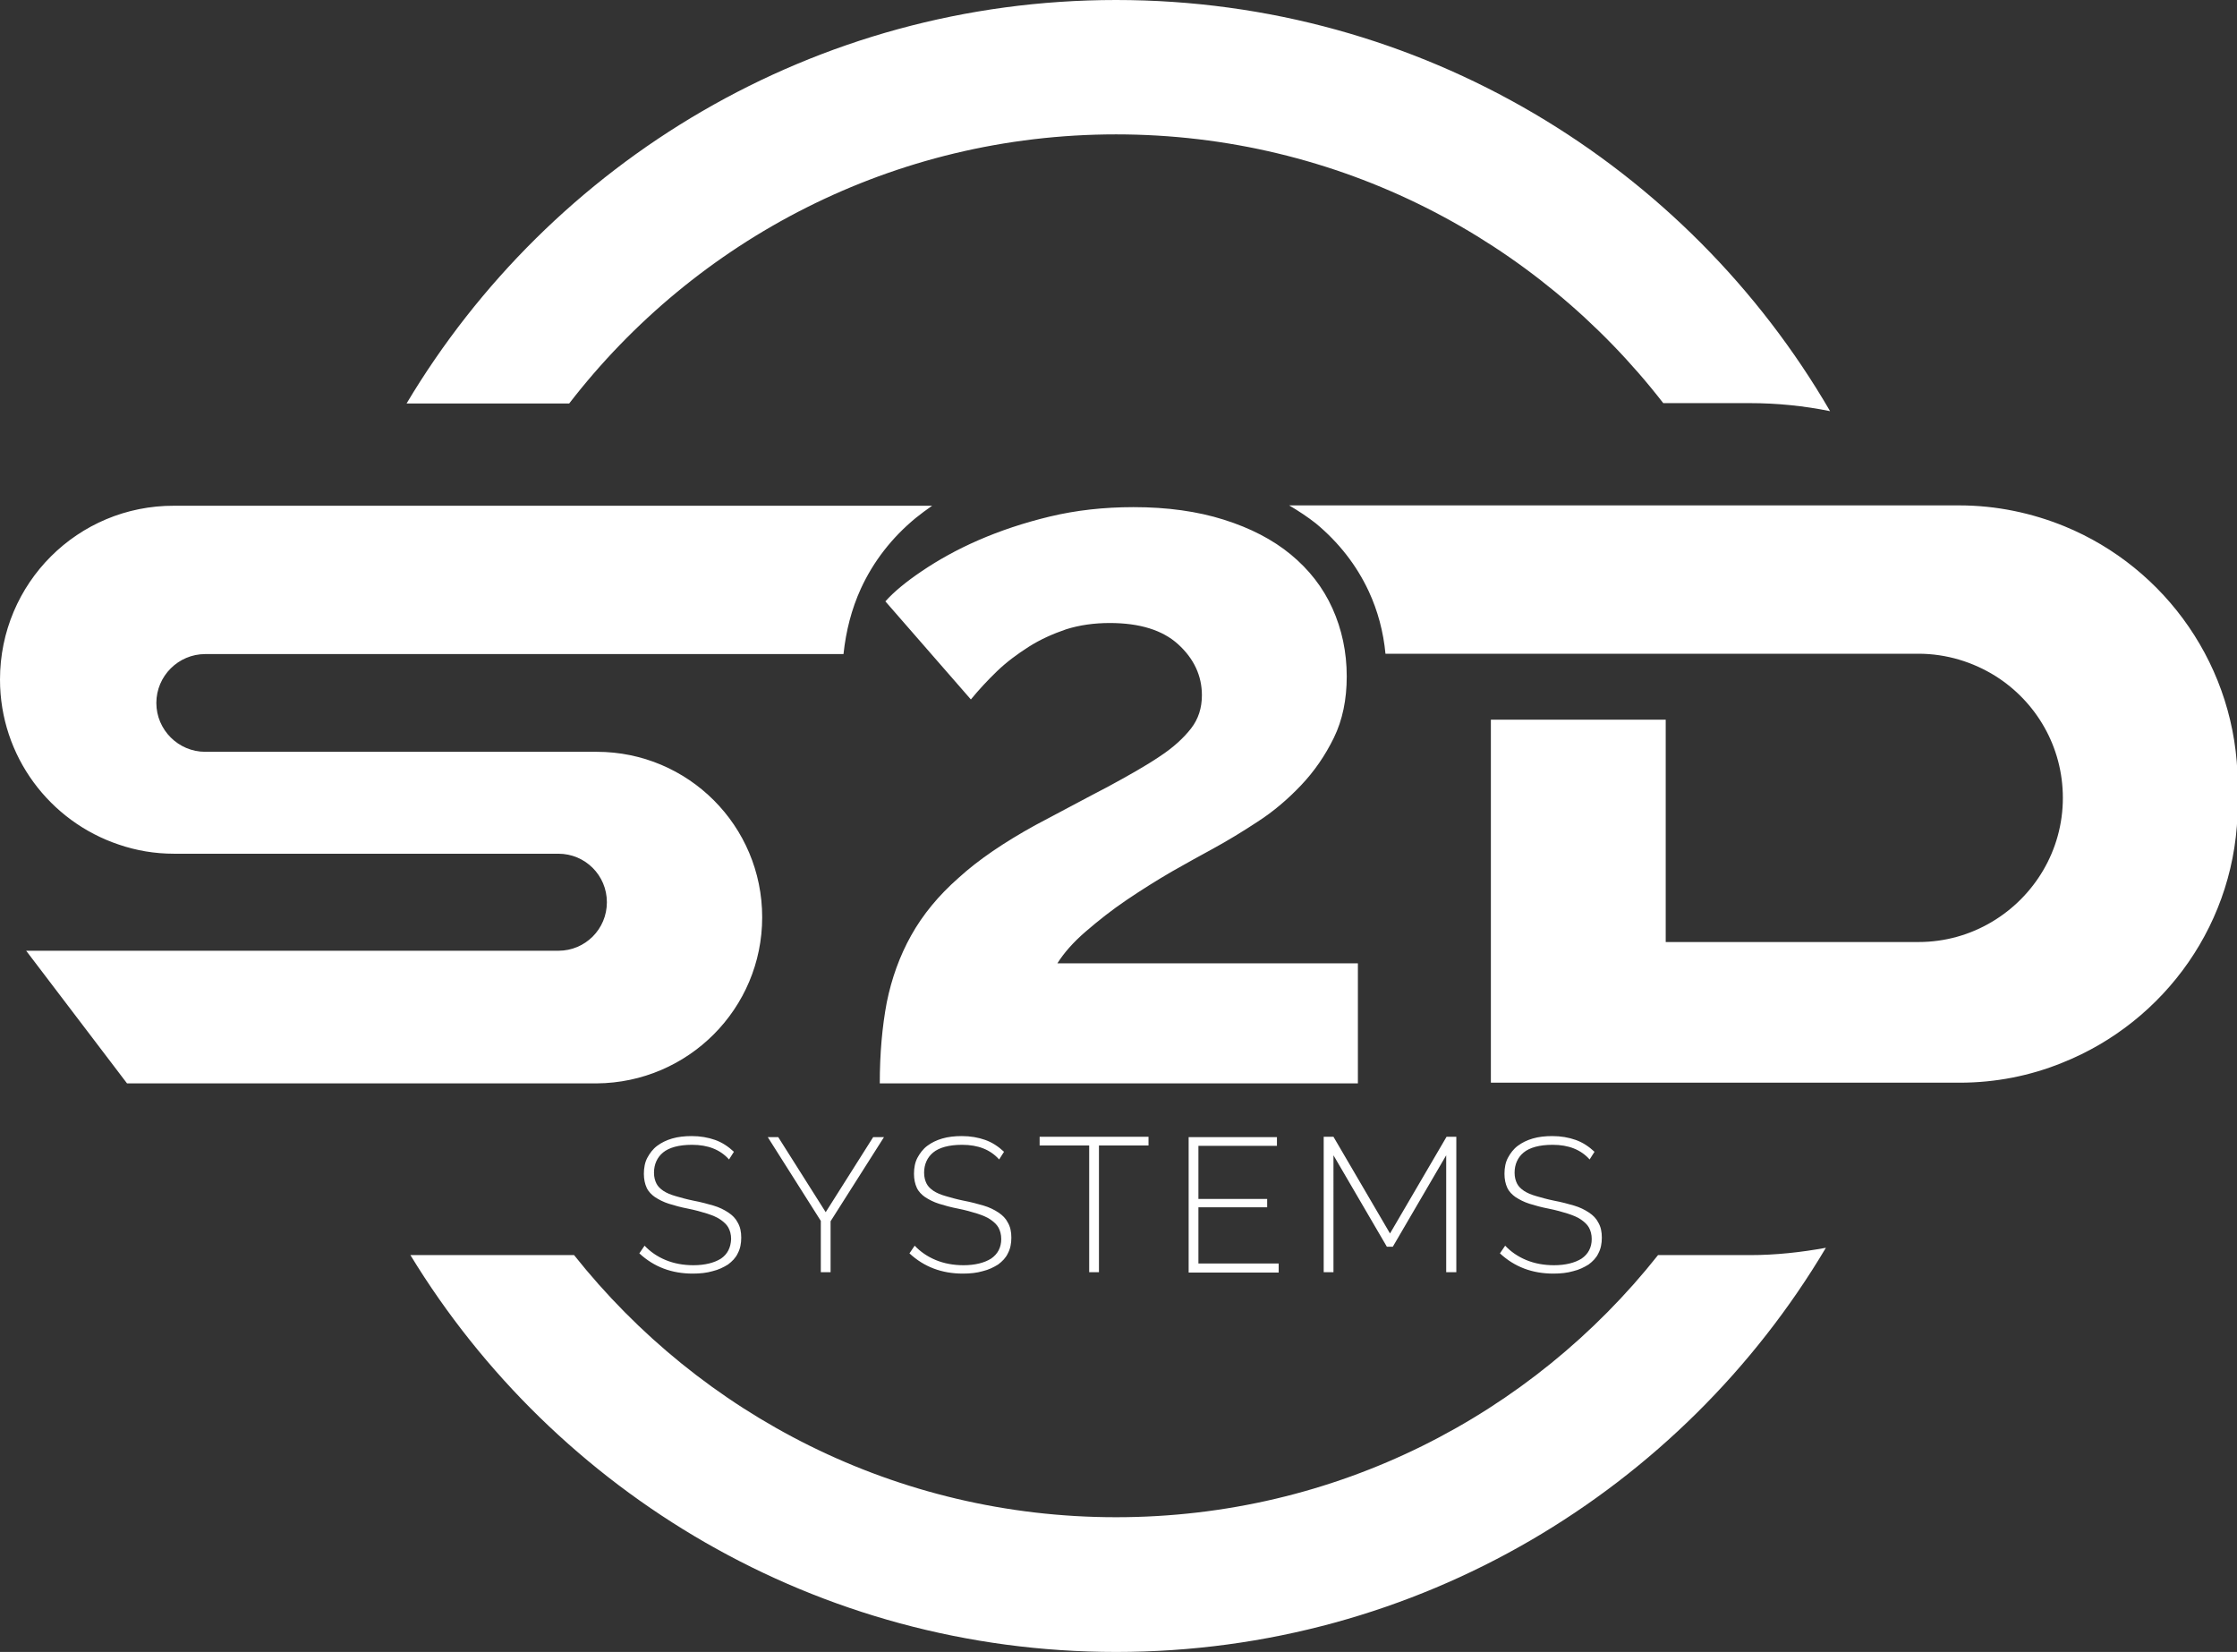 <?xml version="1.0" encoding="utf-8"?>
<!-- Generator: Adobe Illustrator 25.0.1, SVG Export Plug-In . SVG Version: 6.00 Build 0)  -->
<svg version="1.1" id="Layer_1" xmlns="http://www.w3.org/2000/svg" xmlns:xlink="http://www.w3.org/1999/xlink" x="0px" y="0px"
	 viewBox="0 0 641 473.3" style="enable-background:new 0 0 641 473.3;" xml:space="preserve">
<rect x="0" y="0" width="641" height="473.3" fill="#333333" stroke="none"/>
<style type="text/css">
	.st0{fill:#FFFFFF;}
</style>
<g>
	<g>
		<path class="st0" d="M314.9,364.5v-36.3h14.2v-2.5h-31.2v2.5h14.2v36.3H314.9z M365.9,328.3v-2.5h-25.3v38.8h25.8V362h-23v-16.1
			h19.7v-2.4h-19.7v-15.2H365.9z M319.8,38.5c63.8,0,120.5,30.2,156.8,77h24.8c7.9,0,15.6,0.8,23,2.3C483.5,47.4,407.2,0,319.8,0
			c-86.4,0-162,46.4-203.3,115.6h46.6C199.3,68.7,256,38.5,319.8,38.5z M284,360.6c-1.9,1.2-4.6,1.9-7.9,1.9c-2.9,0-5.6-0.5-8-1.5
			s-4.4-2.4-6-4.1l-1.5,2.2c4.2,3.9,9.3,5.8,15.3,5.8c2.1,0,4-0.2,5.7-0.7c1.7-0.4,3.1-1.1,4.4-1.9c1.2-0.9,2.2-1.9,2.8-3.2
			c0.7-1.3,1-2.8,1-4.5c0-1.7-0.3-3.1-1-4.3c-0.6-1.2-1.5-2.1-2.7-2.9c-1.2-0.8-2.6-1.5-4.3-2c-1.7-0.5-3.6-1-5.7-1.4
			c-2-0.4-3.7-0.9-5.1-1.3c-1.4-0.4-2.6-0.9-3.5-1.5c-0.9-0.6-1.6-1.3-2-2.1c-0.4-0.8-0.7-1.8-0.7-3.1c0-2.4,0.9-4.4,2.6-5.8
			c1.7-1.4,4.5-2.2,8.3-2.2c4.6,0,8.1,1.4,10.6,4.2l1.4-2.2c-1.6-1.5-3.4-2.7-5.4-3.4s-4.2-1.1-6.7-1.1c-2,0-3.9,0.2-5.6,0.7
			c-1.7,0.5-3.1,1.2-4.3,2.1c-1.2,0.9-2.1,2.1-2.8,3.4c-0.7,1.3-1,2.9-1,4.6c0,1.6,0.3,2.9,0.8,4c0.5,1.1,1.4,2,2.4,2.7
			c1.1,0.7,2.4,1.4,4,1.9c1.6,0.5,3.4,1,5.5,1.4c2,0.4,3.8,0.9,5.4,1.4c1.5,0.5,2.8,1,3.8,1.7c1,0.7,1.8,1.4,2.3,2.3
			c0.5,0.9,0.8,2,0.8,3.3C286.9,357.4,285.9,359.3,284,360.6z M311.1,266.9c3.6-3.1,7.5-6.2,11.8-9.1c4.3-2.9,8.6-5.6,12.9-8.1
			c4.4-2.5,8.2-4.6,11.7-6.5c4.2-2.3,8.5-4.9,12.9-7.8c4.5-2.9,8.6-6.4,12.4-10.4c3.8-4,6.9-8.5,9.4-13.6c2.5-5.1,3.7-11,3.7-17.6
			c0-7-1.4-13.5-4.1-19.5c-2.7-6-6.7-11.1-11.9-15.4c-5.2-4.3-11.6-7.6-19.2-10c-7.6-2.4-16.2-3.6-25.9-3.6c-8.5,0-16.5,0.9-24,2.7
			c-7.5,1.8-14.3,4.1-20.5,6.8c-6.2,2.7-11.5,5.7-16.1,8.8s-8.1,6-10.5,8.7l24.5,28.1c2.3-2.8,4.8-5.5,7.5-8.1
			c2.7-2.6,5.8-4.9,9.1-7c3.3-2.1,6.9-3.7,10.7-5c3.8-1.2,8-1.8,12.5-1.8c8.5,0,15.1,2,19.6,6.1c4.5,4.1,6.8,9,6.8,14.6
			c0,3.6-1,6.8-3.1,9.5c-2.1,2.7-5.1,5.5-9.1,8.1c-4,2.7-9,5.5-14.9,8.7c-6,3.1-12.8,6.8-20.6,10.9c-8.9,4.9-16.3,9.9-22,15.1
			c-5.8,5.1-10.3,10.6-13.6,16.5c-3.3,5.9-5.6,12.3-7,19.2c-1.3,6.9-2,14.6-2,23.2h137v-34.4h-86.1
			C304.8,273.1,307.5,270,311.1,266.9z M417.3,364.5v-38.8h-2.8l-16.2,27.7l-16.2-27.7h-2.8v38.8h2.8V331l15.3,26.2h1.7l15.3-26.2
			v33.5H417.3z M238,364.5v-14.6l15.3-24.1h-3.1l-13.6,21.5L223,325.8H220l15.2,24v14.7H238z M453.2,360.6c-1.9,1.2-4.6,1.9-7.9,1.9
			c-2.9,0-5.6-0.5-8-1.5s-4.4-2.4-6-4.1l-1.5,2.2c4.2,3.9,9.3,5.8,15.3,5.8c2.1,0,4-0.2,5.7-0.7c1.7-0.4,3.1-1.1,4.4-1.9
			c1.2-0.9,2.2-1.9,2.8-3.2c0.7-1.3,1-2.8,1-4.5c0-1.7-0.3-3.1-1-4.3c-0.6-1.2-1.5-2.1-2.7-2.9c-1.2-0.8-2.6-1.5-4.3-2
			c-1.7-0.5-3.6-1-5.7-1.4c-2-0.4-3.7-0.9-5.1-1.3c-1.4-0.4-2.6-0.9-3.5-1.5c-0.9-0.6-1.6-1.3-2-2.1c-0.4-0.8-0.7-1.8-0.7-3.1
			c0-2.4,0.9-4.4,2.6-5.8c1.7-1.4,4.5-2.2,8.3-2.2c4.6,0,8.1,1.4,10.6,4.2l1.4-2.2c-1.6-1.5-3.4-2.7-5.4-3.4c-2-0.7-4.2-1.1-6.7-1.1
			c-2,0-3.9,0.2-5.6,0.7c-1.7,0.5-3.1,1.2-4.3,2.1c-1.2,0.9-2.1,2.1-2.8,3.4c-0.7,1.3-1,2.9-1,4.6c0,1.6,0.3,2.9,0.8,4
			c0.5,1.1,1.4,2,2.4,2.7c1.1,0.7,2.4,1.4,4,1.9c1.6,0.5,3.4,1,5.5,1.4c2,0.4,3.8,0.9,5.4,1.4c1.5,0.5,2.8,1,3.8,1.7
			c1,0.7,1.8,1.4,2.3,2.3c0.5,0.9,0.8,2,0.8,3.3C456.1,357.4,455.1,359.3,453.2,360.6z M591.6,150.8c-9.3-3.8-19.5-6-30.2-6h-192
			c2.7,1.6,5.3,3.3,7.7,5.2c6.5,5.4,11.6,11.9,15.1,19.4c2.6,5.6,4.2,11.6,4.8,17.9h152.7c8.1,0,15.7,2.4,22.1,6.4
			c11.6,7.3,19.3,20.2,19.3,34.9c0,15.1-8.2,28.3-20.3,35.5c-6.2,3.7-13.4,5.8-21.1,5.8h-72.4v-63.7h-50.1v104h134.3
			c10.4,0,20.3-2,29.4-5.7c29.4-11.7,50.3-40.4,50.3-74v-6.1C641,191.2,620.6,162.7,591.6,150.8z M475.1,359.6
			c-36.3,45.8-92.3,75.1-155.3,75.1s-119-29.4-155.3-75.1h-46.9c41.5,68.1,116.6,113.7,202.2,113.7c86.5,0,162.2-46.5,203.4-115.8
			c-7.1,1.3-14.4,2.1-21.8,2.1H475.1z M206.6,360.6c-1.9,1.2-4.6,1.9-7.9,1.9c-2.9,0-5.6-0.5-8-1.5s-4.4-2.4-6-4.1l-1.5,2.2
			c4.2,3.9,9.3,5.8,15.3,5.8c2.1,0,4-0.2,5.7-0.7c1.7-0.4,3.1-1.1,4.4-1.9c1.2-0.9,2.2-1.9,2.8-3.2c0.7-1.3,1-2.8,1-4.5
			c0-1.7-0.3-3.1-1-4.3c-0.6-1.2-1.5-2.1-2.7-2.9c-1.2-0.8-2.6-1.5-4.3-2c-1.7-0.5-3.6-1-5.7-1.4c-2-0.4-3.7-0.9-5.1-1.3
			c-1.4-0.4-2.6-0.9-3.5-1.5c-0.9-0.6-1.6-1.3-2-2.1c-0.4-0.8-0.7-1.8-0.7-3.1c0-2.4,0.9-4.4,2.6-5.8c1.7-1.4,4.5-2.2,8.3-2.2
			c4.6,0,8.1,1.4,10.6,4.2l1.4-2.2c-1.6-1.5-3.4-2.7-5.4-3.4c-2-0.7-4.2-1.1-6.7-1.1c-2,0-3.9,0.2-5.6,0.7c-1.7,0.5-3.1,1.2-4.3,2.1
			c-1.2,0.9-2.1,2.1-2.8,3.4c-0.7,1.3-1,2.9-1,4.6c0,1.6,0.3,2.9,0.8,4c0.5,1.1,1.4,2,2.4,2.7c1.1,0.7,2.4,1.4,4,1.9
			c1.6,0.5,3.4,1,5.5,1.4c2,0.4,3.8,0.9,5.4,1.4c1.5,0.5,2.8,1,3.8,1.7c1,0.7,1.8,1.4,2.3,2.3c0.5,0.9,0.8,2,0.8,3.3
			C209.4,357.4,208.5,359.3,206.6,360.6z M218.4,262.8c0-26.2-21.2-47.4-47.4-47.4H58.8c-7.7,0-14-6.3-14-14c0-7.7,6.3-14,14-14
			h182.9c0.7-6.6,2.3-12.9,5-18.8c3.6-7.8,8.9-14.6,15.7-20.2c1.5-1.2,3.1-2.4,4.7-3.5H49.9C22.3,144.8,0,167.1,0,194.7
			c0,22,14.3,40.7,34.1,47.3c5,1.7,10.2,2.6,15.8,2.6h110.1c7.7,0,13.9,6.2,13.9,13.9c0,7.7-6.2,13.9-13.9,13.9H7.5l28.9,38H171
			C197.2,310.2,218.4,289,218.4,262.8z"/>
	</g>
</g>
</svg>
